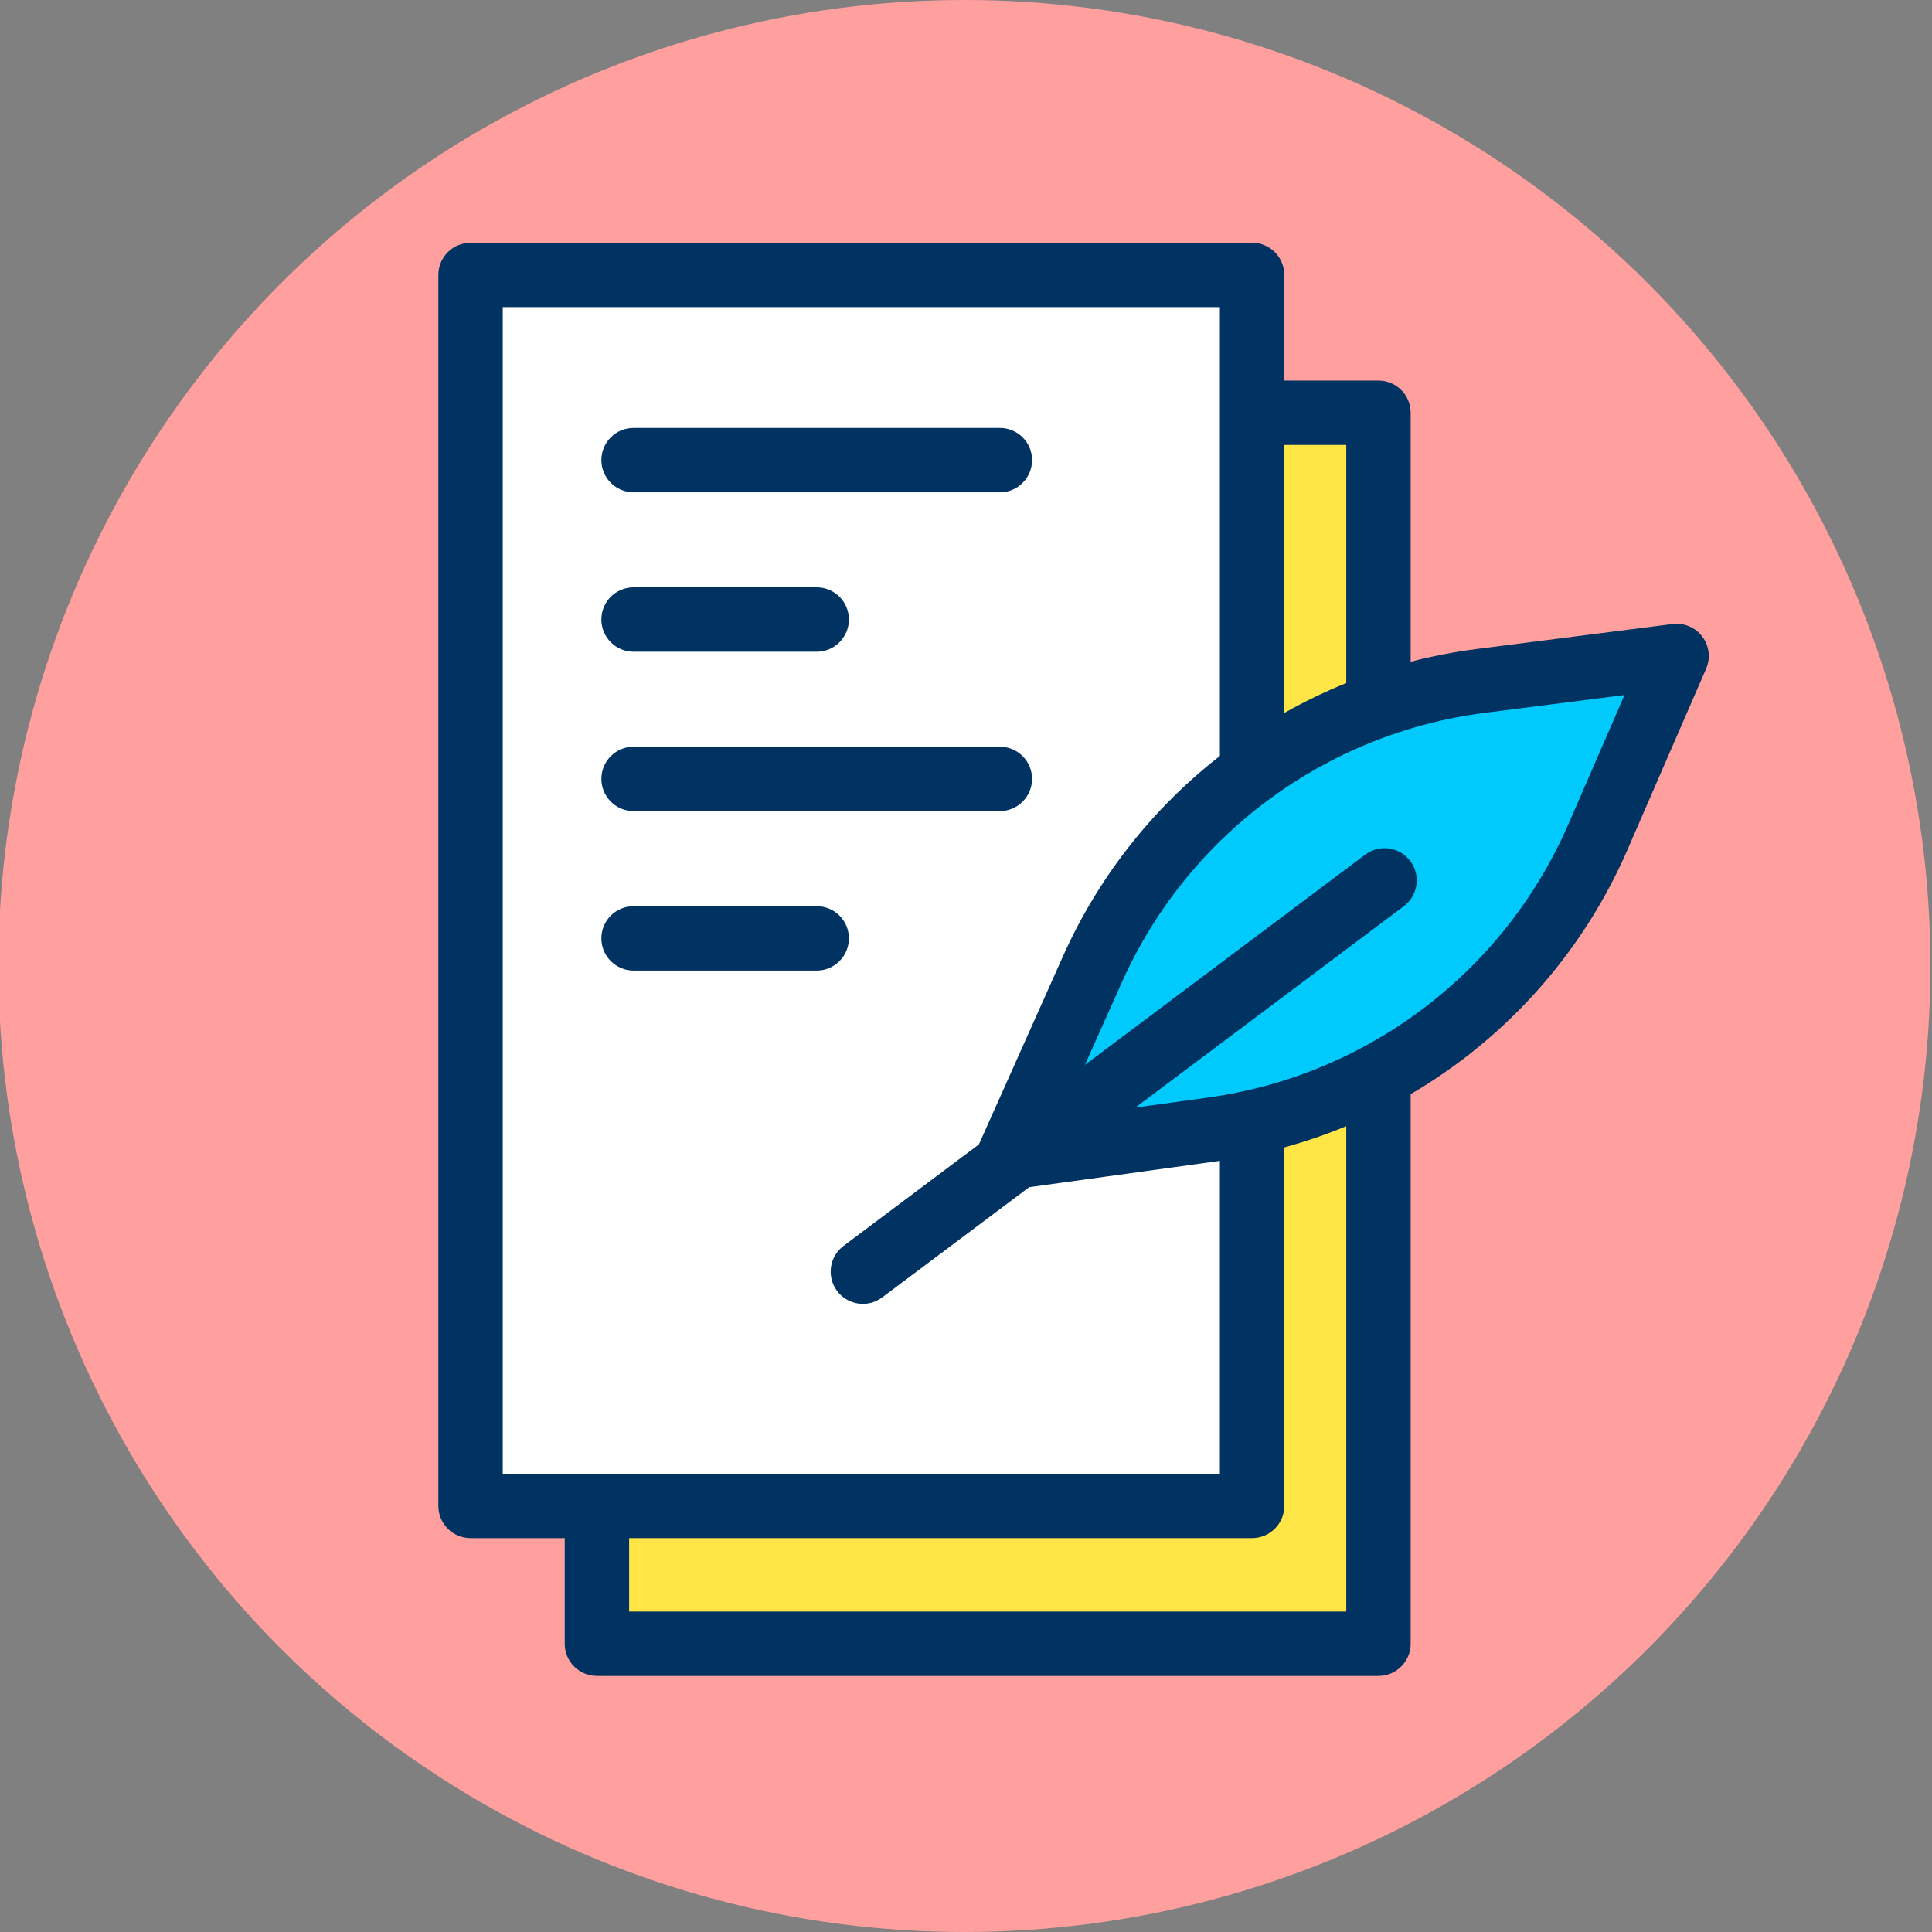 <?xml version="1.0" encoding="UTF-8" standalone="no"?>
<!DOCTYPE svg PUBLIC "-//W3C//DTD SVG 1.1//EN" "http://www.w3.org/Graphics/SVG/1.1/DTD/svg11.dtd">
<svg width="100%" height="100%" viewBox="0 0 120 120" version="1.1" xmlns="http://www.w3.org/2000/svg" xmlns:xlink="http://www.w3.org/1999/xlink" xml:space="preserve" xmlns:serif="http://www.serif.com/" style="fill-rule:evenodd;clip-rule:evenodd;stroke-linejoin:round;stroke-miterlimit:2;">
    <rect x="0" y="0" width="120" height="120" fill="#808080" stroke="none"/>
    <g transform="matrix(1,0,0,1,-270.524,-339.618)">
        <g id="c">
        </g>
        <g id="_3-2" serif:id="3-2" transform="matrix(1,0,0,1,270.524,339.618)">
            <rect x="0" y="0" width="120" height="120" style="fill:none;"/>
            <clipPath id="_clip1">
                <rect x="0" y="0" width="120" height="120"/>
            </clipPath>
            <g clip-path="url(#_clip1)">
                <g id="Warstwa-1" serif:id="Warstwa 1">
                    <g id="Warstwa-11" serif:id="Warstwa 1">
                        <g transform="matrix(1,0,0,1,-0.099,0)">
                            <circle cx="60" cy="60" r="60" style="fill:rgb(255,159,158);"/>
                        </g>
                        <g transform="matrix(1,0,0,1,-6.502,-4.28)">
                            <g transform="matrix(1,0,0,0.943,8.35,-956.725)">
                                <rect x="35.229" y="1046.28" width="48.543" height="81.076" style="fill:rgb(255,230,70);"/>
                            </g>
                            <g transform="matrix(1,0,0,0.943,8.35,-956.725)">
                                <path d="M85.771,1046.28C85.771,1045.11 84.876,1044.16 83.771,1044.16L35.229,1044.16C34.124,1044.16 33.229,1045.11 33.229,1046.28L33.229,1127.36C33.229,1128.53 34.124,1129.48 35.229,1129.48L83.771,1129.48C84.876,1129.48 85.771,1128.53 85.771,1127.36L85.771,1046.28ZM81.771,1048.4L81.771,1125.24C81.771,1125.24 37.229,1125.24 37.229,1125.24C37.229,1125.24 37.229,1048.4 37.229,1048.4L81.771,1048.4Z" style="fill:rgb(0,51,97);"/>
                            </g>
                            <g transform="matrix(1,0,0,0.943,0.5,-965.285)">
                                <rect x="35.229" y="1046.28" width="48.543" height="81.076" style="fill:white;"/>
                            </g>
                            <g transform="matrix(1,0,0,0.943,0.5,-965.285)">
                                <path d="M85.771,1046.28C85.771,1045.11 84.876,1044.16 83.771,1044.16L35.229,1044.16C34.124,1044.16 33.229,1045.11 33.229,1046.28L33.229,1127.36C33.229,1128.53 34.124,1129.48 35.229,1129.48L83.771,1129.48C84.876,1129.48 85.771,1128.53 85.771,1127.36L85.771,1046.28ZM81.771,1048.4L81.771,1125.24C81.771,1125.24 37.229,1125.24 37.229,1125.24C37.229,1125.24 37.229,1048.4 37.229,1048.4L81.771,1048.4Z" style="fill:rgb(0,51,97);"/>
                            </g>
                            <g transform="matrix(1,0,0,1,0,-1028.94)">
                                <path d="M45.855,1063.8L68.605,1063.8C69.709,1063.8 70.605,1062.9 70.605,1061.8C70.605,1060.69 69.709,1059.8 68.605,1059.8L45.855,1059.8C44.751,1059.8 43.855,1060.69 43.855,1061.8C43.855,1062.9 44.751,1063.8 45.855,1063.8Z" style="fill:rgb(0,51,97);"/>
                            </g>
                            <g transform="matrix(1,0,0,1,0,-1009.14)">
                                <path d="M45.855,1063.8L68.605,1063.8C69.709,1063.8 70.605,1062.9 70.605,1061.8C70.605,1060.69 69.709,1059.8 68.605,1059.8L45.855,1059.8C44.751,1059.8 43.855,1060.69 43.855,1061.8C43.855,1062.9 44.751,1063.8 45.855,1063.8Z" style="fill:rgb(0,51,97);"/>
                            </g>
                            <g transform="matrix(0.5,0,0,1,22.927,-1019.04)">
                                <path d="M45.855,1063.8L68.605,1063.8C70.813,1063.8 72.605,1062.9 72.605,1061.8C72.605,1060.69 70.813,1059.8 68.605,1059.8L45.855,1059.8C43.647,1059.8 41.855,1060.69 41.855,1061.8C41.855,1062.9 43.647,1063.8 45.855,1063.8Z" style="fill:rgb(0,51,97);"/>
                            </g>
                            <g transform="matrix(0.5,0,0,1,22.927,-999.235)">
                                <path d="M45.855,1063.8L68.605,1063.8C70.813,1063.8 72.605,1062.9 72.605,1061.8C72.605,1060.69 70.813,1059.8 68.605,1059.8L45.855,1059.8C43.647,1059.8 41.855,1060.69 41.855,1061.8C41.855,1062.9 43.647,1063.8 45.855,1063.8Z" style="fill:rgb(0,51,97);"/>
                            </g>
                        </g>
                        <g transform="matrix(0.709,0.101,-0.101,0.709,-122.251,-272.686)">
                            <path d="M374.675,388.697C374.675,388.697 366.868,390.844 358.177,393.234C343.763,397.198 332.457,408.389 328.344,422.761C325.77,431.758 323.428,439.944 323.428,439.944C323.428,439.944 331.614,437.602 340.611,435.028C354.983,430.915 366.173,419.609 370.138,405.195C372.528,396.504 374.675,388.697 374.675,388.697Z" style="fill:rgb(0,202,251);"/>
                        </g>
                        <g transform="matrix(0.709,0.101,-0.101,0.709,-122.251,-272.686)">
                            <path d="M377.366,389.437C377.632,388.469 377.358,387.433 376.649,386.723C375.939,386.014 374.903,385.74 373.935,386.006C373.935,386.006 366.128,388.153 357.437,390.543C342.084,394.765 330.041,406.685 325.661,421.993C323.087,430.99 320.744,439.177 320.744,439.177C320.465,440.151 320.737,441.201 321.454,441.918C322.171,442.635 323.22,442.907 324.195,442.628C324.195,442.628 332.382,440.285 341.378,437.711C356.687,433.331 368.607,421.288 372.829,405.935C375.219,397.244 377.366,389.437 377.366,389.437ZM370.682,392.69L367.446,404.455C363.74,417.93 353.279,428.5 339.843,432.344C339.843,432.344 327.494,435.877 327.494,435.877C327.494,435.878 331.028,423.529 331.028,423.529C334.872,410.093 345.442,399.631 358.917,395.925L370.682,392.69Z" style="fill:rgb(0,51,97);"/>
                        </g>
                        <g transform="matrix(0.6,0.8,-0.8,0.6,197.97,-474.475)">
                            <path d="M354.143,407.073L354.143,447.577C354.143,448.681 355.039,449.577 356.143,449.577C357.247,449.577 358.143,448.681 358.143,447.577L358.143,407.073C358.143,405.969 357.247,405.073 356.143,405.073C355.039,405.073 354.143,405.969 354.143,407.073Z" style="fill:rgb(0,51,97);"/>
                        </g>
                    </g>
                </g>
            </g>
        </g>
    </g>
</svg>
